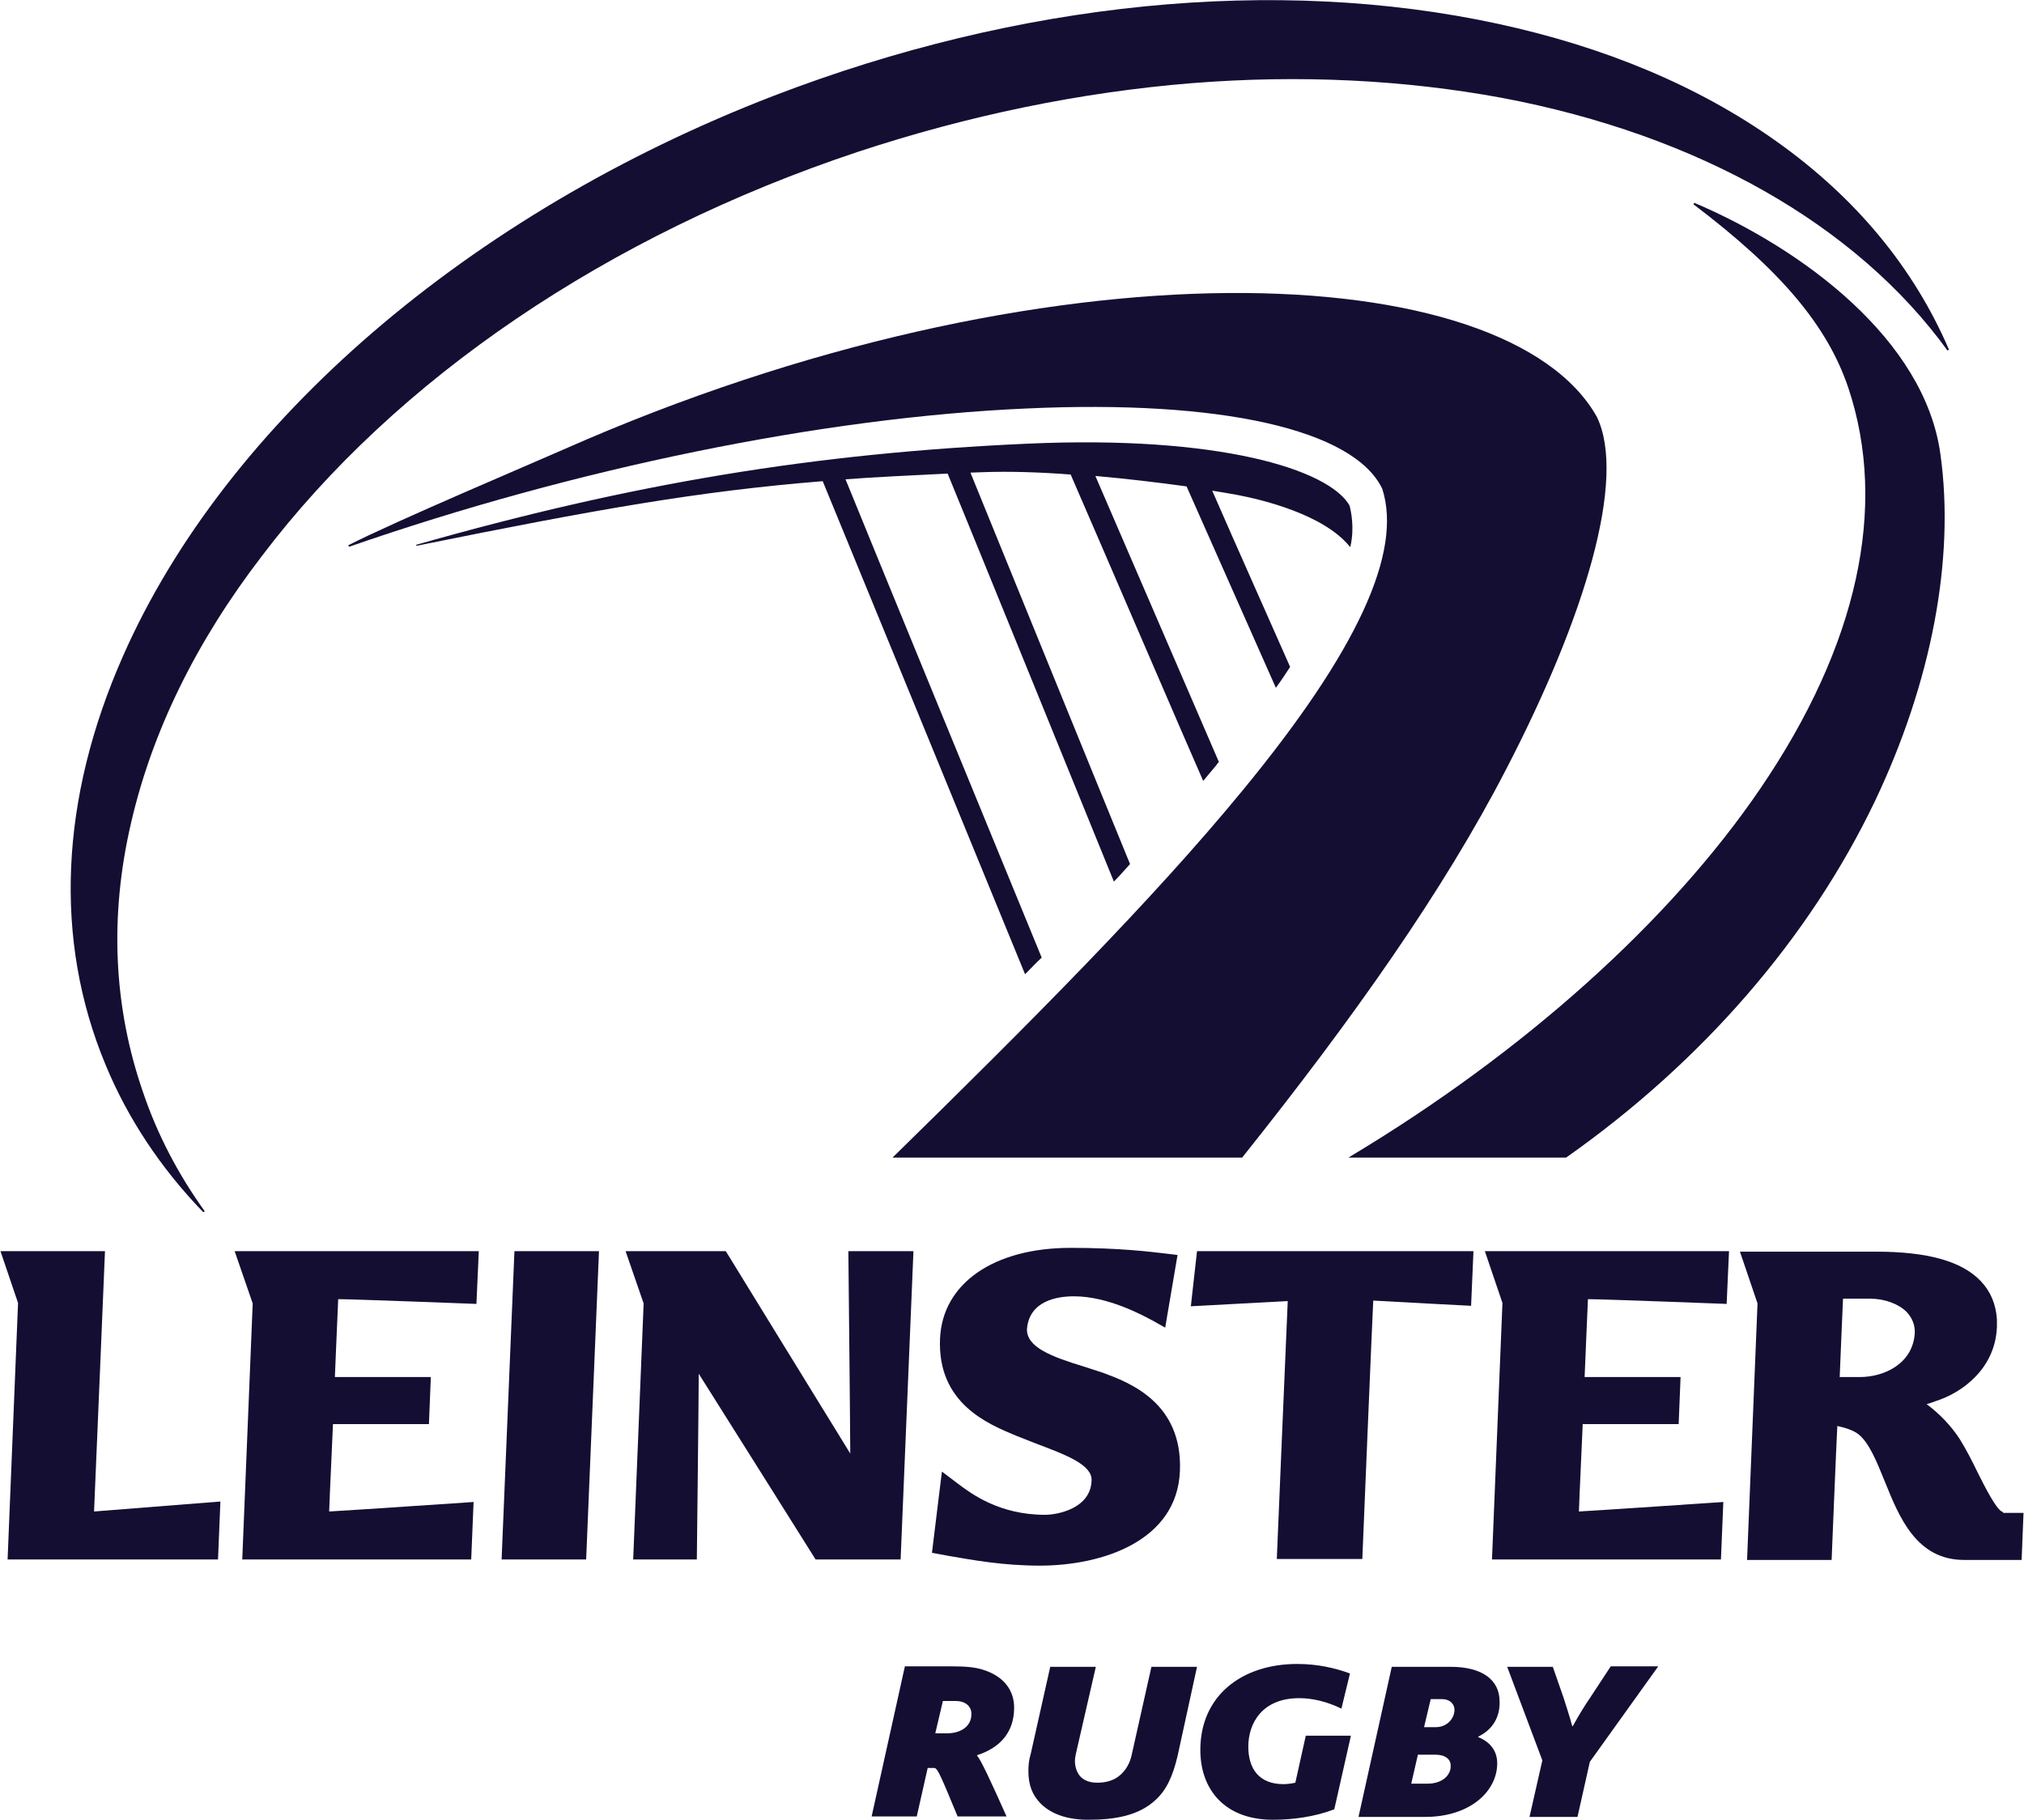 <?xml version="1.0" encoding="utf-8"?>
<!-- Generator: Adobe Illustrator 27.1.1, SVG Export Plug-In . SVG Version: 6.00 Build 0)  -->
<svg version="1.1" id="Layer_1" xmlns="http://www.w3.org/2000/svg" xmlns:xlink="http://www.w3.org/1999/xlink" x="0px" y="0px"
	 width="426.1px" height="383.1px" viewBox="0 0 426.1 383.1" style="enable-background:new 0 0 426.1 383.1;" xml:space="preserve"
	>
<style type="text/css">
	.st0{fill:#140E33;}
</style>
<g>
	<g>
		<path class="st0" d="M195.3,372.2l-2.3,10.2h-9.5l7-31.6h9.8c3.1,0,5,0.2,6.6,0.7c4.5,1.4,6.6,4.4,6.6,8c0,5.3-3.1,8.5-7.8,10v0.1
			c0.8,0.9,2.9,5.4,6.2,12.8h-10.3c-3.4-8.2-4.2-10.2-4.9-10.2H195.3z M201.2,358.1h-2.7l-1.6,6.8h2.5c2.9,0,5.1-1.5,5.1-4
			C204.6,359.8,203.8,358.1,201.2,358.1z"/>
		<path class="st0" d="M247.9,369.7c-1,4.2-2.3,7.1-4.6,9.2c-3.5,3.3-8.5,4.2-14.2,4.2c-4.4,0-7.8-1.2-10-3.4
			c-1.8-1.8-2.6-4-2.6-6.8c0-1.2,0.1-2.4,0.5-3.7l4.1-18.3h9.6l-4.2,18.3c-0.1,0.5-0.2,1-0.2,1.5c0,1.3,0.4,2.3,0.9,3
			c0.8,1.1,2.2,1.6,3.8,1.6c1.9,0,3.5-0.5,4.7-1.5c1.2-1,2.2-2.5,2.6-4.6l4.1-18.3h9.6L247.9,369.7z"/>
		<path class="st0" d="M280.9,380.9c-4.2,1.6-8.8,2.2-12.9,2.2c-10.2,0-15.3-6.4-15.3-14.7c0-11.3,8.6-18.1,20.4-18.1
			c4.2,0,7.8,0.8,11.1,2l-1.8,7.4c-3.1-1.5-6.1-2.2-8.9-2.2c-7.8,0-10.7,5.3-10.7,10.2c0,4.7,2.3,7.9,7.4,7.9c0.7,0,1.6-0.1,2.5-0.3
			l2.2-9.9h9.5L280.9,380.9z"/>
		<path class="st0" d="M311.2,365.6v0.1c2.5,1,4,2.9,4,5.5c0,5.9-5.7,11.3-15.2,11.3h-14l7-31.6h12.4c6.7,0,10.3,2.8,10.3,7.3
			C315.8,361.4,314.3,364.1,311.2,365.6z M302.1,369.4h-3.6l-1.4,6.1h3.4c3.4,0,4.9-2,4.9-3.6C305.5,370.6,304.6,369.4,302.1,369.4z
			 M303.6,357.7h-2.4l-1.4,5.9h2.5c2.4,0,3.9-1.9,3.9-3.6C306.2,358.6,305.1,357.7,303.6,357.7z"/>
		<path class="st0" d="M334.7,370.9l-2.6,11.6H322l2.7-11.9l-7.4-19.7h9.6l2.3,6.6c0.6,1.9,1.2,3.7,1.8,5.9h0.1
			c1.5-2.7,2.7-4.6,3.6-5.9l4.4-6.7h10L334.7,370.9z"/>
	</g>
	<g>
		<polygon class="st0" points="108.3,263.4 105.6,328.3 123.4,328.3 126.1,263.4 		"/>
		<path class="st0" d="M226.1,272.9c7.2,0,14.5,4,16.9,5.3l2.3,1.3l2.6-15.3l-2.5-0.3c-3.4-0.4-9.9-1.2-20-1.2
			c-16.2,0-27,7.5-27.5,19.1c-0.6,13.7,10.2,18,15.9,20.4l4.3,1.7c6.4,2.4,11.9,4.5,11.7,7.8c-0.2,5.9-7.2,7.2-9.8,7.2
			c-9.7,0-15.6-4.5-18.4-6.6l-3.3-2.5l-0.4,3.2l-1.7,13.9l3.8,0.7c4.7,0.8,11.1,2,18.9,2c13.2,0,28.9-5.2,29.5-19.9
			c0.6-14.5-10.8-18.7-16.2-20.7c0,0-4-1.3-4-1.3c-6.9-2.1-12.1-4.1-12-7.9C216.7,273.8,222.6,272.9,226.1,272.9z"/>
		<path class="st0" d="M310.2,263.4H252l-1.3,11.6c0,0,16.9-0.9,20.4-1.1c-0.2,4.1-2.3,54.3-2.3,54.3h18c0,0,2.1-50.9,2.3-54.4
			c3.1,0.2,20.6,1.1,20.6,1.1L310.2,263.4z"/>
		<path class="st0" d="M19.8,318.2c0.2-4.2,2.3-54.8,2.3-54.8l-22,0l3.7,10.9l-2.2,54h44.3l0.5-12.2
			C46.3,316.1,23.6,317.9,19.8,318.2z"/>
		<path class="st0" d="M178.6,263.4c0,0,0.4,38.6,0.4,42.6c-6.3-10.2-26.2-42.6-26.2-42.6l-21.1,0l3.8,11l-2.2,53.9h13.4
			c0,0,0.4-34.6,0.4-39.1c6.2,9.8,24.6,39.1,24.6,39.1h17.9l2.7-64.9H178.6z"/>
		<path class="st0" d="M100.3,274.5l0.5-11.1l-51.4,0l3.8,11l-2.2,53.9h48.2l0.5-12.1c0,0-26.6,1.8-30.4,2
			c0.1-3.3,0.7-15.8,0.8-18.4c2.9,0,20.2,0,20.2,0l0.4-9.9c0,0-16.8,0-20.2,0c0.1-3,0.6-13.8,0.7-16.4
			C74.2,273.5,100.3,274.5,100.3,274.5z"/>
		<path class="st0" d="M363.5,274.5l0.5-11.1l-51.4,0l3.7,10.9l-2.2,54h48.2l0.5-12.1c0,0-26.6,1.8-30.4,2
			c0.1-3.3,0.7-15.8,0.8-18.4c2.9,0,20.2,0,20.2,0l0.4-9.9c0,0-16.8,0-20.2,0c0.1-3,0.6-13.8,0.7-16.4
			C337.4,273.5,363.5,274.5,363.5,274.5z"/>
		<path class="st0" d="M421.7,318.3c-1.2,0-4-5.6-5.3-8.2c-1.2-2.5-2.5-5-3.8-7.1c-1.8-2.8-4.3-5.4-7-7.4c0.8-0.2,1.8-0.6,1.8-0.6
			c5.8-1.8,12.7-7,13-15.7c0-0.5,0-1,0-1.5c-0.2-3.2-1.3-5.9-3.4-8.1c-4-4.2-11.2-6.2-22.1-6.2l-28.6,0l3.7,10.9l-2.2,54h17.8
			c0,0,1-24.7,1.2-28.2c1.4,0.3,3.2,0.8,4.4,1.7c2.3,1.8,3.9,5.8,5.6,10c3,7.4,6.6,16.5,16.7,16.5h12.1l0.4-9.9H421.7z M391.5,289.9
			c0,0-2.3,0-4.2,0c0.1-3.1,0.6-13.9,0.7-16.5c2,0,5.7,0,5.7,0c3.1,0,6,1.1,7.7,2.8c1,1.1,1.6,2.3,1.7,3.8c0,0.2,0,0.4,0,0.7
			C402.7,287,396.8,289.9,391.5,289.9z"/>
	</g>
	<path class="st0" d="M216,86c41-1.9,69,4.4,75,16.9c4.3,13.4-5.3,34.2-29.4,63.5c-18.9,23-44.5,48.7-73.7,77.3h73.6
		c23.3-29.2,42.4-56.2,55.6-81.8c16.7-32.2,25.3-61.1,19.1-74.1C317.3,54,220.3,49.7,118.7,94.6c-6.1,2.7-35.4,15.1-45.4,20.2
		l0.2,0.3C121,98.6,173,87.9,216,86z"/>
	<path class="st0" d="M284.1,106.4c-4.4-7.6-27.5-14.8-67.7-13c-45,2-83.5,8.4-128.8,21.3l0.1,0.2c38-7.7,59.5-11.5,85.5-13.6
		c4,9.7,40.4,98.4,42.6,103.8c1.2-1.2,2.3-2.4,3.5-3.5c-5.5-13.4-35.7-86.9-41.3-100.7c6.7-0.5,13.7-0.8,21.5-1.2
		c4,9.7,32.6,80,35,85.9c1.2-1.2,2.3-2.5,3.4-3.7c-5.1-12.4-28.3-69.4-33.6-82.4c0.9,0,1.8-0.1,2.7-0.1c5.5-0.2,11.9,0,18.4,0.5
		c5.1,11.7,25.7,59.6,27.9,64.5c0.8-1,1.7-2,2.5-3c0.3-0.3,0.5-0.7,0.8-1l-26-60.2c6.8,0.6,13.4,1.4,19.2,2.2
		c5.1,11.5,16.8,37.9,18.8,42.4c1.1-1.5,2.1-3,3-4.4c-3.3-7.5-11.7-26.3-16.4-37.1c1.9,0.3,3.7,0.6,5.3,0.9
		c5.3,1,18.1,4.1,23.6,10.8l0.2,0.2l0-0.2C285.2,111.1,284.4,107.5,284.1,106.4z"/>
	<path class="st0" d="M373.9,29.7C357.7,18.2,338,9.9,315.3,5C268.6-5.1,214.5,0.3,162.8,20.2C98.8,44.9,47.6,88.9,25.9,138.1
		c-13.3,30.1-14.6,59.8-3.7,86c4.7,11.4,11.7,21.9,20.6,31.1l0.3-0.2c-5.6-7.8-10-16.2-13-25.1c-6.2-17.9-7.1-37-2.5-56.7
		c4.4-19.1,13.6-38,27.5-56.1C83.4,79.7,128,49.5,180.5,32c23.3-7.7,47-12.6,70.5-14.5c22.7-1.8,44.6-0.7,65.2,3.1
		c41.3,7.8,74.6,26.7,93.8,53.2l0.3-0.2C402.9,56.4,390.7,41.6,373.9,29.7z"/>
	<path class="st0" d="M408.5,95.6c-3.3-24.1-29-43.2-51.8-52.9l-0.2,0.3C375,57,384.7,68.6,389.1,81.6c8.4,25.1,2,54.3-18.5,84.4
		c-19,27.9-49.7,55.5-86.4,77.5l-0.3,0.2h45.8c28.7-20.2,51.2-46.2,65-75C406.6,143.7,411.6,117.7,408.5,95.6z"/>
</g>
</svg>
